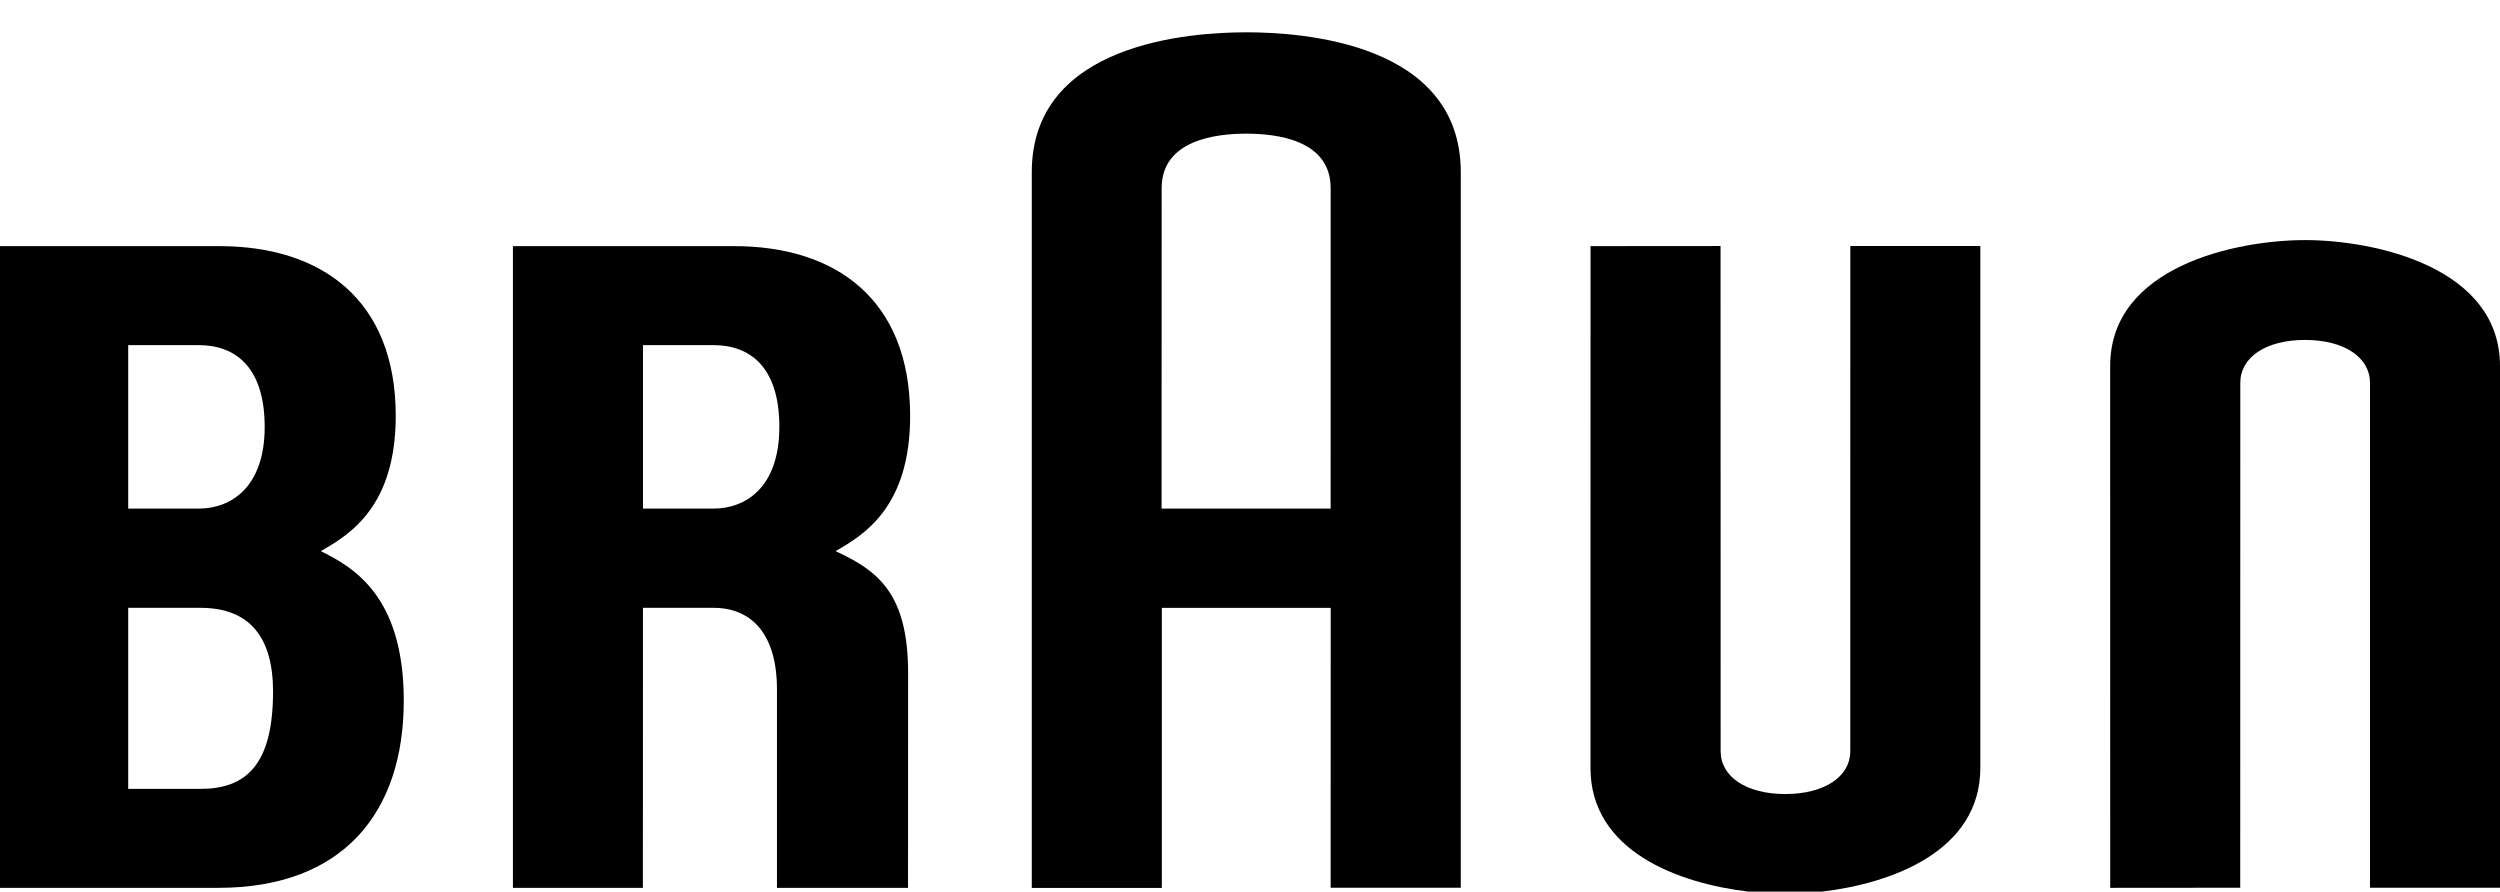 <?xml version="1.0" encoding="utf-8"?>
<!-- Generator: Adobe Illustrator 16.0.0, SVG Export Plug-In . SVG Version: 6.00 Build 0)  -->
<!DOCTYPE svg PUBLIC "-//W3C//DTD SVG 1.1//EN" "http://www.w3.org/Graphics/SVG/1.1/DTD/svg11.dtd">
<svg version="1.1" id="Layer_1" xmlns="http://www.w3.org/2000/svg" xmlns:xlink="http://www.w3.org/1999/xlink" x="0px" y="0px"
	 width="800px" height="285.322px" viewBox="0 0 800 285.322" enable-background="new 0 0 800 285.322" xml:space="preserve">
<g>
	<path fill-rule="evenodd" clip-rule="evenodd" d="M102.793,176.433v-0.154c9.178-5.24,23.842-14.24,23.842-43.188
		c0-37.395-23.998-54.328-56.421-54.328c-10.984,0-70.806,0-70.806,0v205.346c0,0,39.459,0,70.436,0
		c39.924,0,59.362-24.063,59.362-59.907C129.207,190.753,113.072,181.528,102.793,176.433L102.793,176.433L102.793,176.433z
		 M41.028,110.442c0,0,11.686,0,22.579,0c11.652,0,21.091,6.974,21.091,26.17c0,19.427-10.908,26.139-21.091,26.139
		c-11.262,0-22.579,0-22.579,0V110.442L41.028,110.442L41.028,110.442z M64.174,252.436c-10.895,0-23.146,0-23.146,0v-57.931
		c0,0,11.884,0,23.146,0c15.861,0,23.202,9.603,23.202,26.81C87.375,244.933,78.563,252.436,64.174,252.436L64.174,252.436
		L64.174,252.436z"/>
	<path fill-rule="evenodd" clip-rule="evenodd" d="M290.597,215.374c0-25.573-9.771-32.777-23.072-38.941v-0.154
		c9.175-5.24,23.719-14.24,23.719-43.188c0-37.395-23.873-54.328-56.305-54.328c-10.98,0-70.805,0-70.805,0v205.346h41.588
		l0.027-89.604c0,0,11.317,0,22.58,0c11.837,0,20.3,7.995,20.3,26.133v63.471h41.939L290.597,215.374L290.597,215.374
		L290.597,215.374z M205.754,110.442c0,0,11.684,0,22.575,0c11.66,0,21.064,6.974,21.064,26.17
		c0,19.427-10.875,26.139-21.064,26.139c-11.256,0-22.575,0-22.575,0V110.442L205.754,110.442L205.754,110.442z"/>
	<path fill-rule="evenodd" clip-rule="evenodd" d="M398.799,10.339c-17.584,0-68.63,3.25-68.63,44.769V284.13h41.614v-89.611h54.04
		l-0.014,89.561h41.64V55.108C467.448,13.502,416.347,10.339,398.799,10.339L398.799,10.339L398.799,10.339z M371.73,60.203
		c0-15.446,17.443-17.433,27.069-17.433c9.638,0,27.01,1.95,27.01,17.433l-0.008,102.548h-54.098L371.73,60.203L371.73,60.203
		L371.73,60.203z"/>
	<path fill-rule="evenodd" clip-rule="evenodd" d="M592.102,78.729l-0.015,161.631c0,8.236-8.35,13.731-20.784,13.731
		c-12.486,0-20.702-5.518-20.702-13.731l-0.022-161.631l-41.607,0.033l-0.015,167c0,26.716,28.383,36.965,50.607,39.561h23.476
		c22.145-2.603,50.665-12.881,50.665-39.597V78.729H592.102L592.102,78.729L592.102,78.729z"/>
	<path fill-rule="evenodd" clip-rule="evenodd" d="M758.397,284.072V122.505c0-8.231-8.364-13.726-20.794-13.726
		c-12.486,0-20.707,5.507-20.707,13.726l-0.022,161.567l-41.607,0.036l-0.01-167.009c0-31.795,40.229-40.271,62.401-40.271
		c21.967,0,62.342,8.512,62.342,40.307v166.937H758.397L758.397,284.072L758.397,284.072z"/>
</g>
</svg>
